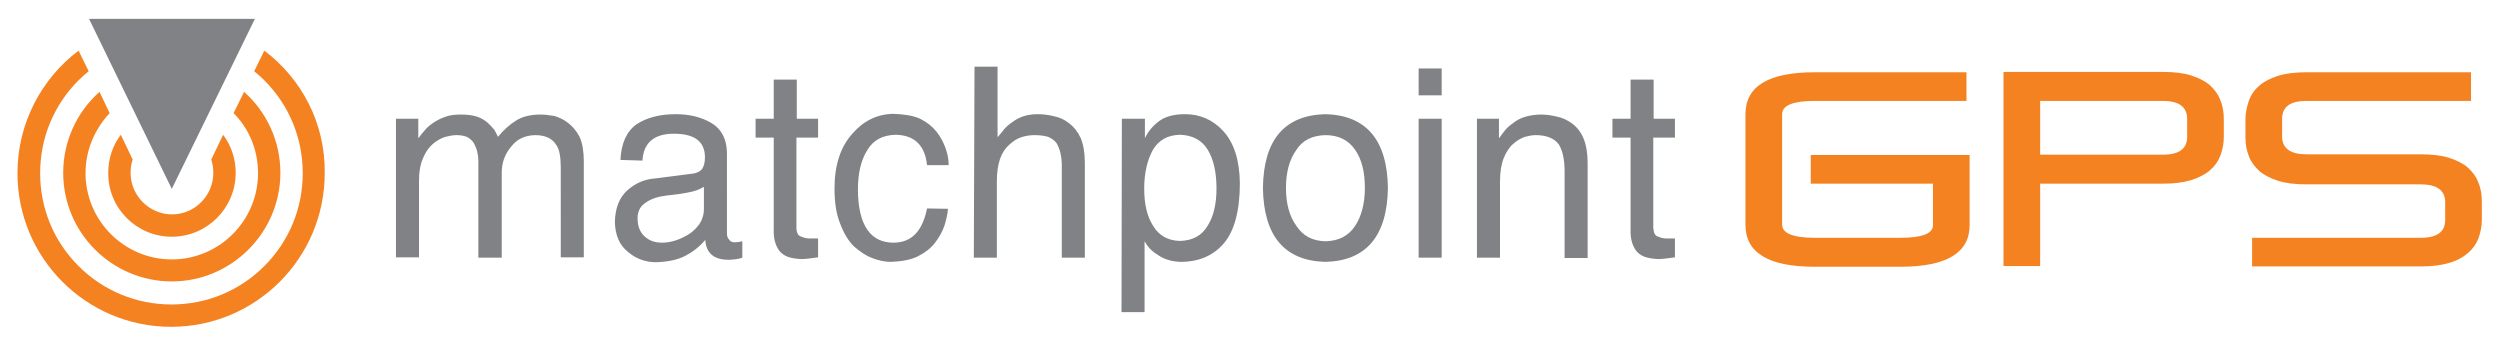 <?xml version="1.0" encoding="utf-8"?>
<!-- Generator: Adobe Illustrator 23.0.0, SVG Export Plug-In . SVG Version: 6.00 Build 0)  -->
<svg version="1.1" id="Layer_1" xmlns="http://www.w3.org/2000/svg" xmlns:xlink="http://www.w3.org/1999/xlink" x="0px" y="0px"
	 viewBox="0 0 716 99" style="enable-background:new 0 0 716 99;" xml:space="preserve">
<style type="text/css">
	.st0{fill:#F58220;}
	.st1{fill:#808285;}
</style>
<g>
	<path class="st0" d="M73.9,49.6c0,13.6-11.1,24.7-24.7,24.7c-13.6,0-24.7-11.1-24.7-24.7c0-6.7,2.7-12.7,6.9-17.2l-2.9-6.1
		c-6.4,5.7-10.4,14-10.4,23.2c0,17.2,14,31.1,31.1,31.1s31.1-14,31.1-31.1c0-9.2-4-17.5-10.4-23.2l-3,6.1
		C71.3,36.8,73.9,42.9,73.9,49.6"/>
	<path class="st0" d="M75.7,14.5l-2.9,5.9c1,0.8,2,1.7,2.9,2.6c7.1,7.1,11,16.5,11,26.6s-3.9,19.5-11,26.6c-7.1,7.1-16.5,11-26.6,11
		c-10,0-19.5-3.9-26.6-11c-7.1-7.1-11-16.5-11-26.6s3.9-19.5,11-26.6c0.9-0.9,1.9-1.8,2.9-2.6l-2.9-5.9c-10.6,8-17.5,20.8-17.5,35.1
		c0,24.3,19.7,44,44,44c24.3,0,44-19.7,44-44C93.2,35.2,86.3,22.5,75.7,14.5"/>
	<path class="st0" d="M49.2,67.8c10.1,0,18.3-8.2,18.3-18.3c0-4.1-1.3-7.8-3.6-10.9l-3.4,7.1c0.4,1.2,0.6,2.5,0.6,3.8
		c0,6.5-5.3,11.9-11.8,11.9c-6.5,0-11.9-5.3-11.9-11.9c0-1.3,0.2-2.6,0.6-3.8l-3.4-7.1c-2.3,3-3.6,6.8-3.6,10.9
		C30.9,59.6,39.1,67.8,49.2,67.8"/>
	<polygon class="st1" points="49.2,54.1 25.5,5.4 73,5.4 	"/>
	<path class="st1" d="M113.4,34h6.4v5.5h0.1c0.4-0.6,0.9-1.2,1.6-2c0.6-0.8,1.4-1.5,2.4-2.2c1-0.7,2.1-1.3,3.5-1.8
		c1.3-0.5,2.8-0.7,4.6-0.7c1.8,0,3.3,0.2,4.6,0.6c1.2,0.4,2.2,1,3,1.7c0.8,0.7,1.4,1.4,2,2.1c0.4,0.8,0.8,1.4,1,2
		c1.6-1.9,3.3-3.5,5.1-4.6c1.8-1.2,4.2-1.8,7.2-1.8c1.1,0,2.4,0.2,3.8,0.4c1.4,0.4,2.7,1,4,2s2.4,2.3,3.3,4c0.8,1.8,1.2,4.2,1.2,6.9
		v27.6h-6.6V47.9c0-1.4-0.1-2.7-0.3-3.8c-0.2-1.2-0.6-2.1-1.2-2.9c-1.1-1.6-3-2.5-5.9-2.5c-2.9,0.1-5.1,1.1-6.8,3.3
		c-1.8,2.1-2.7,4.6-2.7,7.4v24.4H137V46.1c0-1.8-0.4-3.5-1.3-5.1c-0.4-0.7-1.1-1.3-1.8-1.7c-0.8-0.4-1.9-0.6-3.2-0.6
		c-0.9,0-2,0.2-3.2,0.5c-1.2,0.4-2.3,1-3.5,2c-1.1,0.9-2.1,2.3-2.8,4c-0.8,1.7-1.2,4-1.2,6.7v21.8h-6.6L113.4,34L113.4,34z
		 M177.7,45.8c0.2-4.8,1.8-8.2,4.6-10.2c2.9-1.9,6.6-2.9,11.2-2.9c3.9,0,7.3,0.8,10.2,2.5c2.9,1.7,4.4,4.5,4.5,8.5V67
		c0,0.6,0.2,1.2,0.6,1.6c0.3,0.5,0.8,0.8,1.6,0.8c0.7,0,1.4-0.1,2.2-0.3v4.7c-1,0.4-2.2,0.5-3.6,0.6c-4.4,0.1-6.8-1.8-7-5.7
		c-1.6,1.9-3.5,3.4-5.6,4.5c-2.2,1.2-5.1,1.8-8.5,1.9c-3.1,0-5.8-1-8.1-3c-2.4-1.9-3.6-4.8-3.7-8.5c0.1-4.1,1.3-7.1,3.7-9.2
		c2.3-2,4.9-3.1,7.9-3.3l10.9-1.4c1.1-0.2,1.9-0.6,2.5-1.3c0.5-0.8,0.8-1.9,0.8-3.3c0-4.6-3-6.8-8.9-6.8c-5.7,0-8.7,2.6-9,7.7
		L177.7,45.8z M201.6,53.5c-1.1,0.7-2.6,1.3-4.4,1.6c-2,0.4-4.1,0.7-6.3,0.9c-2.4,0.3-4.4,0.9-5.9,2c-1.6,1-2.4,2.5-2.4,4.5
		c0,2.3,0.7,4,2,5.2c1.3,1.2,2.9,1.8,5,1.8c2.3,0,4.8-0.7,7.5-2.3c1.3-0.8,2.3-1.8,3.2-3c0.8-1.2,1.3-2.7,1.3-4.4V53.5z M228.1,39.4
		v25.8c0,1.5,0.5,2.4,1.5,2.6c0.8,0.4,1.6,0.5,2.4,0.5h2.3v5.4c-2.1,0.3-3.7,0.5-4.9,0.5c-1.6-0.1-2.9-0.3-3.9-0.7
		c-1-0.4-1.8-1-2.4-1.8c-1.1-1.6-1.6-3.6-1.5-6V39.4h-5.2V34h5.2V22.8h6.6V34h6.1v5.4H228.1z M271.5,59.8c-0.1,1.5-0.5,3.1-1,4.8
		c-0.6,1.7-1.5,3.4-2.7,4.9c-1.2,1.6-2.9,2.9-4.9,3.9s-4.7,1.5-7.8,1.6c-1.7,0-3.5-0.4-5.3-1.1c-1.9-0.7-3.6-1.9-5.3-3.4
		c-1.6-1.6-2.9-3.8-3.9-6.5c-1.1-2.7-1.6-6.1-1.6-10c0-6.7,1.7-11.9,5.1-15.7c3.2-3.7,7.1-5.6,11.7-5.7c3.1,0.1,5.7,0.5,7.7,1.4
		c2,1,3.5,2.2,4.7,3.7c1.2,1.5,2,3.1,2.6,4.7c0.6,1.7,0.9,3.3,0.9,4.9h-6.2c-0.6-5.7-3.6-8.6-9-8.7c-3.7,0.1-6.4,1.5-8.1,4.4
		c-1.8,2.8-2.7,6.6-2.7,11.4c0.1,10.1,3.6,15.2,10.4,15.1c5-0.1,8.1-3.3,9.4-9.8L271.5,59.8L271.5,59.8z M279.1,19.1h6.6v20.1h0.1
		c0.6-0.7,1.2-1.4,1.8-2.2c0.6-0.7,1.4-1.4,2.3-2c0.9-0.7,2-1.3,3.2-1.7c1.2-0.4,2.6-0.6,4.1-0.6c1.6,0,3.1,0.2,4.7,0.6
		c1.6,0.3,3,1,4.3,2c1.3,1,2.4,2.3,3.3,4.2c0.8,1.9,1.2,4.3,1.2,7.1v27.2h-6.6V47.6c0-2.8-0.5-4.9-1.5-6.6c-0.5-0.7-1.3-1.3-2.4-1.8
		c-1-0.3-2.3-0.5-3.9-0.5c-1.3,0-2.6,0.2-3.8,0.6c-1.3,0.4-2.4,1.2-3.5,2.2c-2.3,2-3.5,5.4-3.5,10.4v21.9h-6.6L279.1,19.1
		L279.1,19.1z M321.3,34h6.6v5.4h0.1c0.9-1.9,2.3-3.5,4.1-4.8c1.8-1.3,4.3-1.9,7.3-1.9c4.3,0,8,1.6,11,4.9c3,3.3,4.6,8.2,4.7,14.8
		c0,8-1.6,13.8-4.6,17.3c-3,3.5-7.1,5.3-12.4,5.3c-2.5-0.1-4.7-0.7-6.5-2c-1.8-1.1-3-2.4-3.7-3.8h-0.1v20.2h-6.6L321.3,34L321.3,34z
		 M327.7,54c0,4.4,0.8,7.9,2.5,10.6c1.7,2.9,4.3,4.3,7.7,4.4c3.7-0.1,6.3-1.5,8-4.4c1.7-2.7,2.5-6.3,2.5-10.6
		c0-4.6-0.8-8.3-2.5-11.1c-1.7-2.8-4.4-4.2-8-4.3c-3.5,0.1-6,1.5-7.7,4.3C328.6,45.8,327.7,49.5,327.7,54L327.7,54z M397.5,53.8
		c-0.2,13.8-6.2,20.9-17.9,21.2c-11.7-0.3-17.7-7.4-17.9-21.2c0.2-13.8,6.2-20.8,17.9-21.1C391.3,33,397.3,40.1,397.5,53.8z
		 M390.9,53.8c0-4.5-0.9-8.2-2.8-10.9c-1.9-2.8-4.8-4.2-8.5-4.2c-3.7,0.1-6.5,1.4-8.3,4.2c-2,2.8-3,6.4-3,10.9c0,4.5,1,8.2,3,10.9
		c1.9,2.9,4.6,4.3,8.3,4.4c3.8-0.1,6.6-1.5,8.5-4.4C389.9,62,390.9,58.3,390.9,53.8z M406.3,19.6h6.6v7.7h-6.6V19.6z M406.3,34h6.6
		v39.8h-6.6V34z M423,34h6.3v5.5h0.1c0.4-0.6,0.9-1.2,1.5-2c0.6-0.8,1.4-1.5,2.4-2.2c1.9-1.6,4.5-2.4,7.9-2.5c1.5,0,3.1,0.2,4.7,0.6
		c1.6,0.3,3,1,4.4,2c1.3,1,2.4,2.3,3.2,4.2c0.8,1.9,1.2,4.3,1.2,7.1v27.2h-6.6V49.1c0-3.5-0.6-6.1-1.7-7.8c-1.3-1.7-3.5-2.6-6.6-2.6
		c-0.9,0-2,0.2-3.1,0.5c-1.1,0.4-2.2,1-3.3,2c-1.1,0.9-2,2.3-2.7,4c-0.7,1.7-1.1,4-1.1,6.7v21.9H423L423,34L423,34z M473.5,39.4
		v25.8c0.1,1.5,0.5,2.4,1.5,2.6c0.8,0.4,1.6,0.5,2.4,0.5h2.3v5.4c-2.1,0.3-3.7,0.5-4.9,0.5c-1.6-0.1-2.8-0.3-3.9-0.7
		c-1-0.4-1.8-1-2.4-1.8c-1.1-1.6-1.6-3.6-1.5-6V39.4h-5.2V34h5.2V22.8h6.6V34h6.1v5.4H473.5z"/>
	<path class="st0" d="M564.1,44.4v20.1c0,7.9-6.6,11.9-19.8,11.9h-24.6c-13.2,0-19.8-4-19.8-12V32.7c0-8,6.6-12,19.8-12h43.5v8.2
		h-43.5c-6.2,0-9.3,1.3-9.3,3.8v31.6c0,2.5,3.1,3.8,9.3,3.8h24.6c6.2,0,9.3-1.2,9.3-3.6V52.6h-35v-8.2
		C518.6,44.4,564.1,44.4,564.1,44.4z M619.4,52.6c3.2,0,5.8-0.3,8.1-1c2.2-0.7,4-1.6,5.4-2.8c1.4-1.2,2.4-2.6,3-4.2
		c0.6-1.6,1-3.4,1-5.4v-5.1c0-1.9-0.3-3.8-1-5.4c-0.6-1.7-1.7-3.1-3-4.3c-1.4-1.2-3.2-2.1-5.4-2.8c-2.2-0.7-4.9-1-8.1-1h-45.6v55.6
		h10.5V52.6L619.4,52.6L619.4,52.6z M626.4,39.2c0,3.4-2.3,5.1-7,5.1h-35.1V28.9h35.1c4.6,0,7,1.7,7,5.1L626.4,39.2L626.4,39.2z
		 M693.3,76.3c3.2,0,5.8-0.3,8.1-1c2.2-0.6,4-1.6,5.4-2.8c1.4-1.2,2.4-2.6,3-4.2c0.6-1.6,1-3.4,1-5.5v-5.1c0-1.9-0.3-3.8-1-5.4
		c-0.6-1.7-1.7-3.1-3-4.3c-1.4-1.2-3.2-2.1-5.4-2.8c-2.2-0.7-4.9-1-8.1-1h-32.7c-4.6,0-7-1.7-7-5.1V34c0-3.4,2.3-5.1,7-5.1h47.1
		v-8.2h-47.1c-3.2,0-5.8,0.3-8.1,1c-2.2,0.7-4,1.6-5.4,2.8c-1.4,1.2-2.4,2.6-3,4.3c-0.6,1.7-1,3.5-1,5.4v5.1c0,2,0.3,3.8,1,5.5
		c0.6,1.6,1.7,3,3,4.2c1.4,1.2,3.2,2.1,5.4,2.8c2.2,0.7,4.9,1,8.1,1h32.7c4.6,0,7,1.7,7,5.1V63c0,3.4-2.3,5.1-7,5.1H645v8.2H693.3z"
		/>
</g>
</svg>

